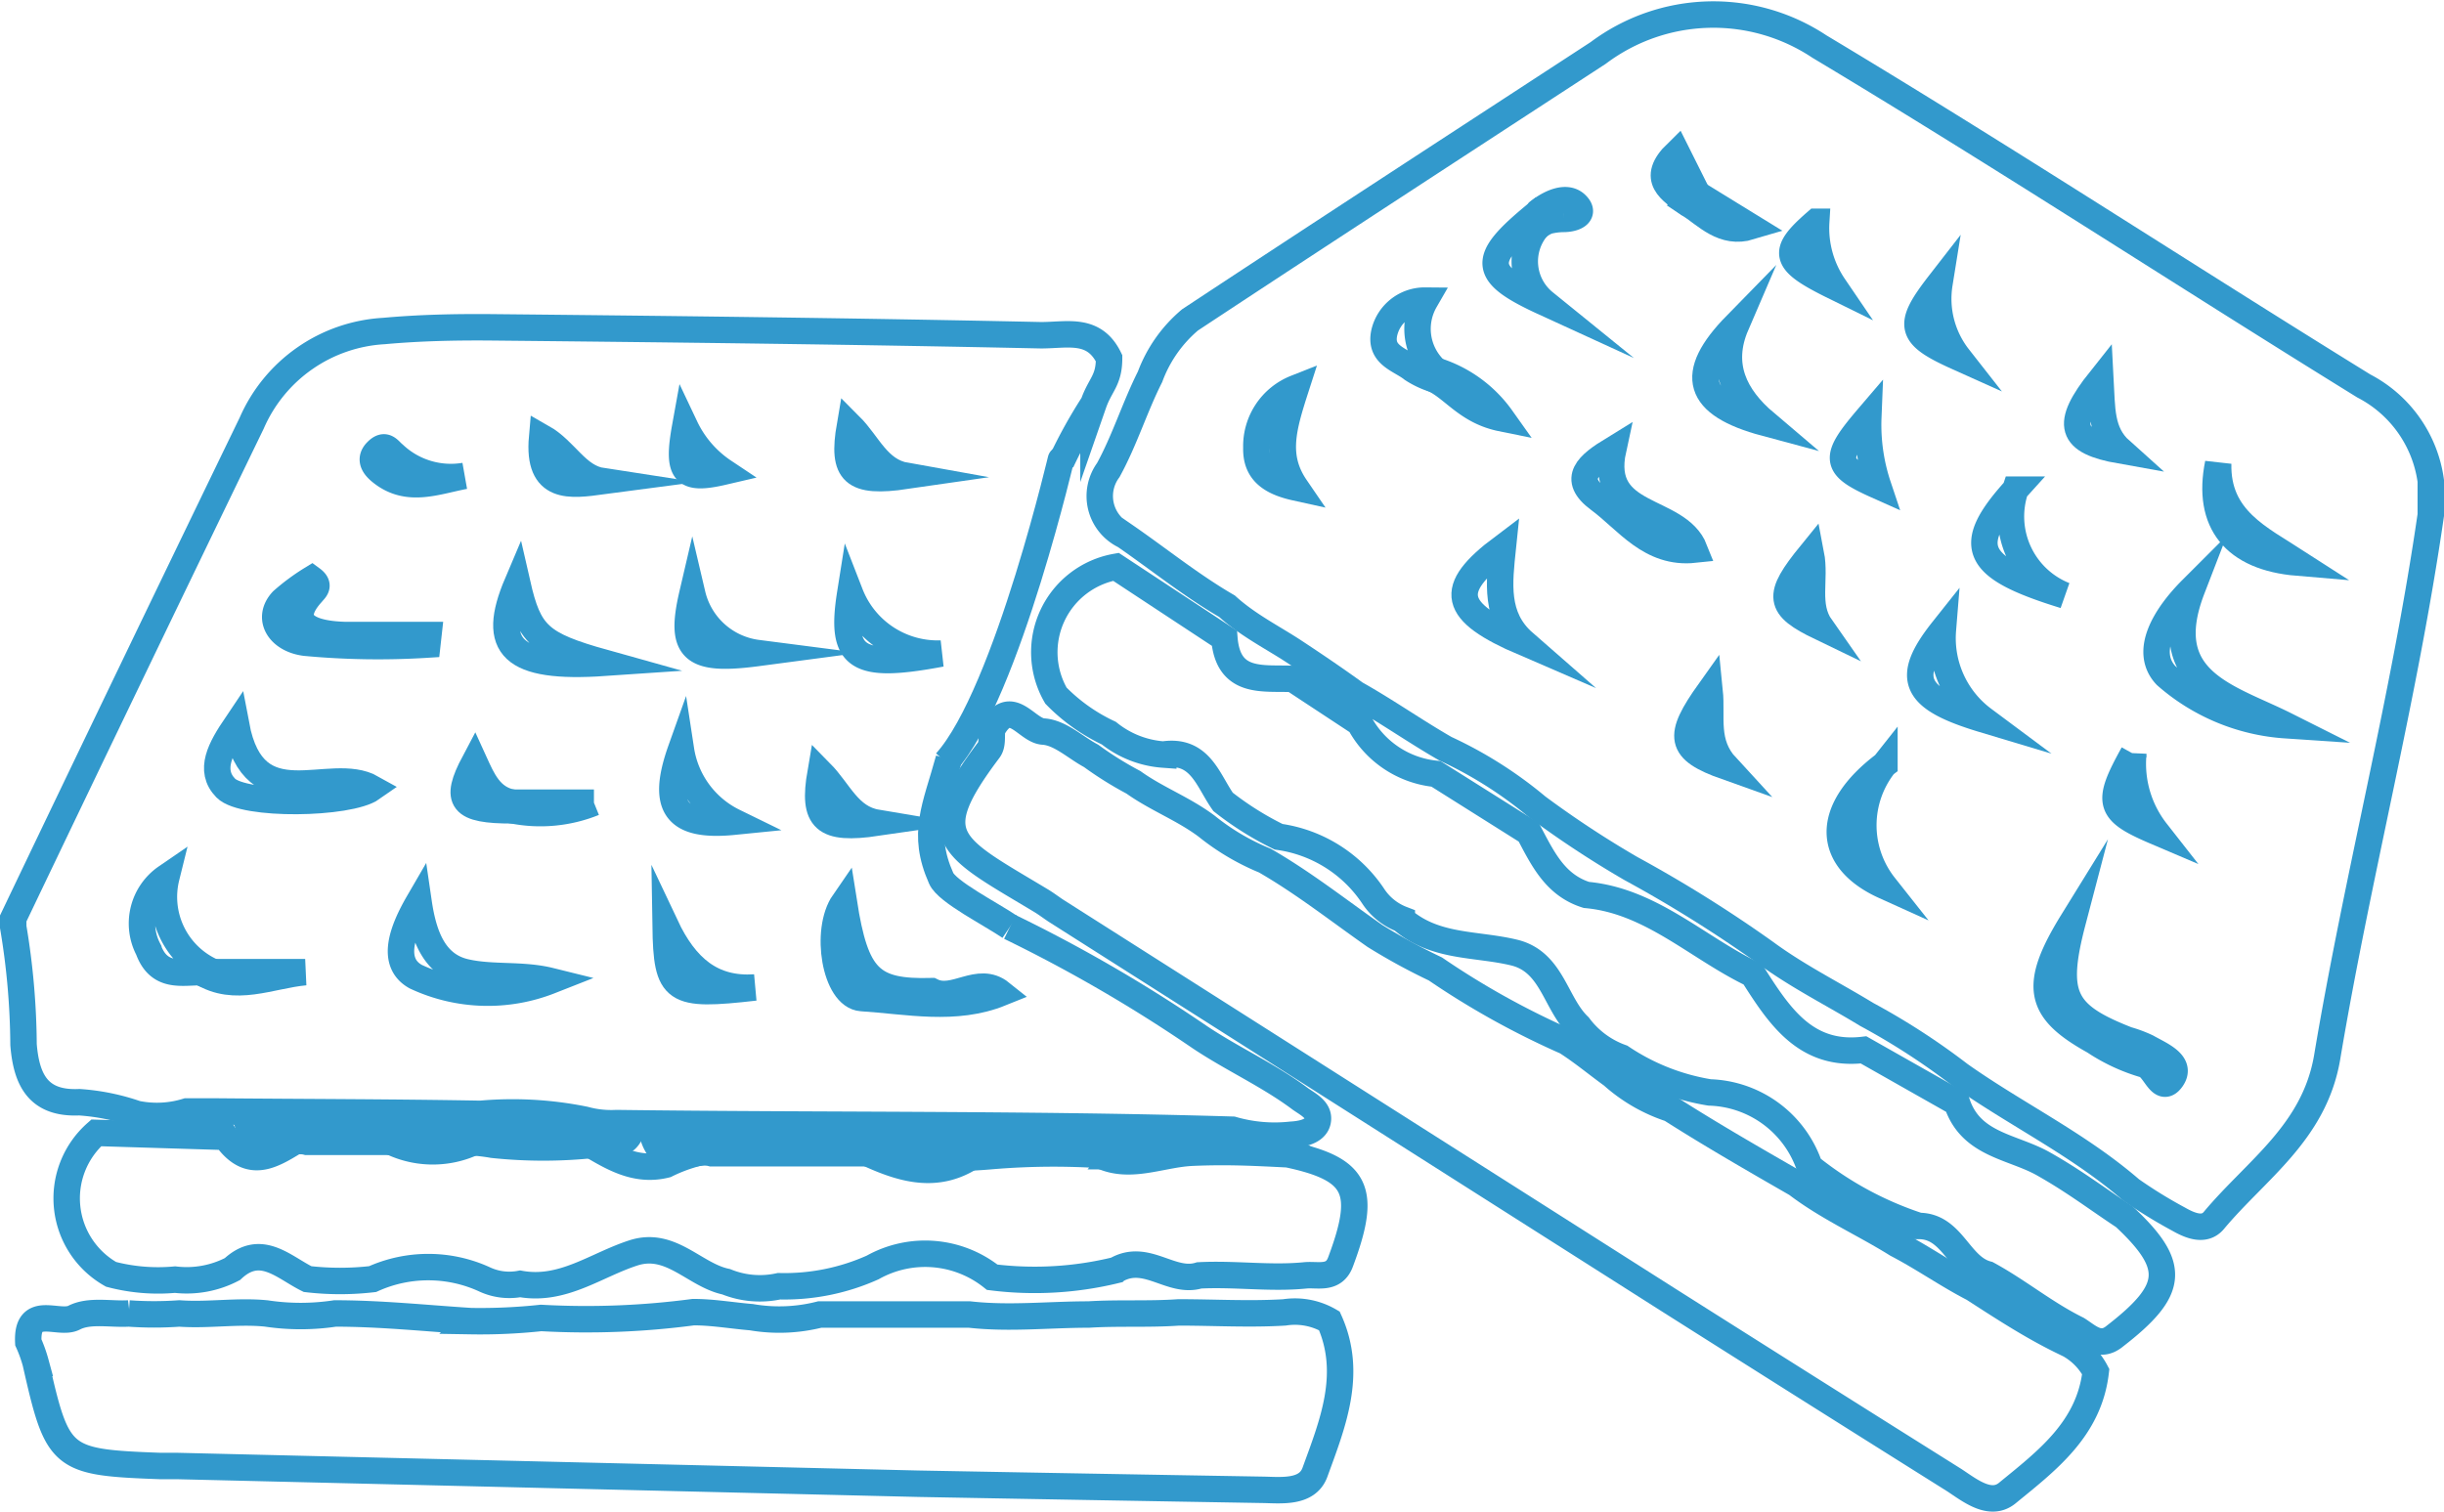 <svg xmlns="http://www.w3.org/2000/svg" viewBox="0 0 92.42 57.19"><defs><style>.cls-1{fill:none;stroke:#3299cc;stroke-miterlimit:10;}</style></defs><g id="Lag_2" data-name="Lag 2"><g id="Lag_1-2" data-name="Lag 1"><path class="cls-1" d="M82.89,22.28c-1.35,3.5,1.39,4.07,3.54,5.15a7.62,7.62,0,0,1-4.52-1.88C81.05,24.64,81.88,23.29,82.89,22.28Z"/><path class="cls-1" d="M78.38,34.85c-.74,2.82-.36,3.53,2.06,4.48a4.81,4.81,0,0,1,.75.28c.49.28,1.35.61.93,1.2s-.63-.46-1.05-.55a6.87,6.87,0,0,1-1.88-.88C77.08,38.21,76.86,37.31,78.38,34.85Z"/><path class="cls-1" d="M61,17c-.58,2.66,2.44,2.16,3.08,3.79-1.68.18-2.54-1.11-3.61-1.9S60.07,17.57,61,17Z"/><path class="cls-1" d="M56.83,20.7c-.14,1.35-.31,2.64.8,3.61C54.89,23.13,54.7,22.3,56.83,20.7Z"/><path class="cls-1" d="M78.07,22.52c-3.41-1.05-3.81-1.84-1.86-4A3.21,3.21,0,0,0,78.07,22.52Z"/><path class="cls-1" d="M71.26,33.51c-2.21-1-2.29-2.86,0-4.59A3.7,3.7,0,0,0,71.26,33.51Z"/><path class="cls-1" d="M54.24,14.35a3.33,3.33,0,0,1-.83-.39c-.46-.37-1.26-.52-1.06-1.39a1.57,1.57,0,0,1,1.54-1.2A2.14,2.14,0,0,0,54.28,14C54.44,14.14,54.43,14.25,54.24,14.35Z"/><path class="cls-1" d="M65.65,12.29C65,13.8,65.58,15,66.76,16,64.15,15.3,63.81,14.17,65.65,12.29Z"/><path class="cls-1" d="M49,14.68c-.49,1.52-.8,2.59,0,3.76-1-.22-1.51-.64-1.49-1.5A2.36,2.36,0,0,1,49,14.68Z"/><path class="cls-1" d="M75,27.21c-2.63-.79-3-1.53-1.53-3.38A3.83,3.83,0,0,0,75,27.21Z"/><path class="cls-1" d="M58.12,8.61a2,2,0,0,0,.28,2.83C56,10.34,56,9.82,58.08,8.11A.34.34,0,0,1,58.12,8.61Z"/><path class="cls-1" d="M86.88,21.28c-2.38-.2-3.45-1.52-3-3.75C83.83,19.63,85.44,20.35,86.88,21.28Z"/><path class="cls-1" d="M68.86,23.73c-1.64-.79-1.69-1.17-.38-2.78C68.67,21.93,68.27,22.89,68.86,23.73Z"/><path class="cls-1" d="M79.43,14.36c.06,1.09,0,2,.76,2.68C78.27,16.7,78.06,16.08,79.43,14.36Z"/><path class="cls-1" d="M65.28,29c-1.8-.64-1.87-1.12-.63-2.86C64.75,27.13,64.45,28.1,65.28,29Z"/><path class="cls-1" d="M69.35,10.83c-1.93-.95-2-1.28-.67-2.44A3.91,3.91,0,0,0,69.35,10.83Z"/><path class="cls-1" d="M70.65,15.78a7.28,7.28,0,0,0,.37,2.6C69.34,17.63,69.3,17.36,70.65,15.78Z"/><path class="cls-1" d="M81.54,31.46c-1.83-.78-1.91-1.07-.87-2.95A4.17,4.17,0,0,0,81.54,31.46Z"/><path class="cls-1" d="M73.34,10.73a3.6,3.6,0,0,0,.72,2.79C72.19,12.68,72.09,12.34,73.34,10.73Z"/><path class="cls-1" d="M63.83,7.69c-.63-.48-1.45-.91-.42-1.91l.78,1.56C64.26,7.65,64.18,7.81,63.83,7.69Z"/><path class="cls-1" d="M54.24,14.35l0-.35a4.8,4.8,0,0,1,2.54,1.82C55.5,15.56,55,14.73,54.24,14.35Z"/><path class="cls-1" d="M63.83,7.69l.36-.35,2,1.23C65.16,8.88,64.54,8.15,63.83,7.69Z"/><path class="cls-1" d="M58.12,8.61l0-.5L58.19,8c.44-.34,1.06-.62,1.42-.26s-.09.54-.48.54a2.49,2.49,0,0,0-.61.08A1.41,1.41,0,0,0,58.12,8.61Z"/><path class="cls-1" d="M33,43.62l-6.09,0c-.74-.2-1.79.68-2.21-.64l22.59.19a2.3,2.3,0,0,1,1.38.27c-1.66,0-3.33,0-5,0-.49,0-1-.23-1.45.29a28,28,0,0,0-4.76,0A20.25,20.25,0,0,1,33,43.62Z"/><path class="cls-1" d="M15.13,43.19l-3.52,0c-.74-.2-1.78.67-2.22-.63,4.79.35,9.61-.23,14.4.39-.33.54-.91.13-1.33.35a18.16,18.16,0,0,1-3.83,0C17.47,43.09,16.3,43.24,15.13,43.19Z"/><path class="cls-1" d="M16.16,24.38a29.68,29.68,0,0,1-4.62-.07c-1-.13-1.47-.94-.86-1.59a8,8,0,0,1,1.11-.82c.34.25.1.41,0,.54-.86.95-.4,1.54,1.29,1.58,1,0,2.08,0,3.12,0Z"/><path class="cls-1" d="M15.83,34.13c.19,1.3.61,2.4,1.81,2.65,1,.22,2.11.06,3.16.32a6.43,6.43,0,0,1-5.08-.16C14.75,36.4,15.22,35.18,15.83,34.13Z"/><path class="cls-1" d="M8.93,27.43c.68,3.62,3.53,1.47,5.14,2.38-.88.62-4.86.68-5.53,0S8.35,28.29,8.93,27.43Z"/><path class="cls-1" d="M35.23,37.49c.86.43,1.76-.62,2.62.07-1.73.7-3.53.3-5.27.19-1-.07-1.41-2.55-.67-3.62C32.36,37,32.93,37.55,35.23,37.49Z"/><path class="cls-1" d="M7.61,36.77c-.76,0-1.6.23-2-.86a2.12,2.12,0,0,1,.68-2.73A3.1,3.1,0,0,0,8,36.74.25.25,0,0,1,7.61,36.77Z"/><path class="cls-1" d="M22.86,25.07c-3.52.24-4.32-.6-3.3-3C20,24,20.39,24.38,22.86,25.07Z"/><path class="cls-1" d="M32.15,22.46a3.55,3.55,0,0,0,3.44,2.26C32.39,25.32,31.76,24.92,32.15,22.46Z"/><path class="cls-1" d="M27.75,31.08c-2.2.22-2.77-.56-2-2.72A3.64,3.64,0,0,0,27.75,31.08Z"/><path class="cls-1" d="M28.55,37.35c-3.09.35-3.34.2-3.38-2.33C25.92,36.61,26.93,37.46,28.55,37.35Z"/><path class="cls-1" d="M28.64,24.7c-2.49.33-2.95-.12-2.46-2.22A2.91,2.91,0,0,0,28.64,24.7Z"/><path class="cls-1" d="M17.57,18c-1.07.2-2.14.66-3.14-.13-.19-.15-.52-.45-.19-.79s.46-.05.66.11A3.14,3.14,0,0,0,17.57,18Z"/><path class="cls-1" d="M34.26,18c-2,.29-2.43-.1-2.12-1.9C32.84,16.8,33.19,17.81,34.26,18Z"/><path class="cls-1" d="M22.78,18.2c-1.21.16-2.46.36-2.28-1.66C21.4,17.05,21.8,18.05,22.78,18.2Z"/><path class="cls-1" d="M25.91,16.15a4.18,4.18,0,0,0,1.46,1.69C25.87,18.19,25.59,17.92,25.91,16.15Z"/><path class="cls-1" d="M19.38,30.65c-1.94,0-2.22-.35-1.44-1.82.31.68.6,1.37,1.43,1.53.11.06.14.12.11.19S19.41,30.65,19.38,30.65Z"/><path class="cls-1" d="M7.61,36.77l.39,0,3.54,0C10.23,36.89,8.88,37.57,7.61,36.77Z"/><path class="cls-1" d="M19.38,30.65a2.81,2.81,0,0,1,0-.29l3.08,0A5.39,5.39,0,0,1,19.38,30.65Z"/><path class="cls-1" d="M1.07,50.77C1,49.3,2.22,50.14,2.8,49.84s1.38-.12,2.07-.16a13.53,13.53,0,0,0,1.91,0c1.1.08,2.19-.11,3.29,0a8.72,8.72,0,0,0,2.6,0c1.72,0,3.42.18,5.13.29a21.53,21.53,0,0,0,2.66-.12,30.82,30.82,0,0,0,5.76-.22c.74,0,1.46.13,2.19.19A6.23,6.23,0,0,0,31,49.72c1.89,0,3.78,0,5.66,0,1.51.17,3,0,4.51,0,1.13-.07,2.27,0,3.4-.08,1.33,0,2.67.08,4,0a2.59,2.59,0,0,1,1.7.32c.9,2,.12,3.9-.55,5.74-.3.79-1.29.66-2,.65q-6.51-.11-13-.23L6.72,55.45l-.65,0c-3.78-.14-3.89-.23-4.72-3.9A5.22,5.22,0,0,0,1.07,50.77Z"/><path class="cls-1" d="M29.46,48.65a3.39,3.39,0,0,1-2-.17c-1.2-.25-2.09-1.55-3.51-1.09s-2.67,1.46-4.28,1.17a2.22,2.22,0,0,1-1.37-.18,5.11,5.11,0,0,0-4.21,0,10.65,10.65,0,0,1-2.46,0C10.72,47.93,9.86,47,8.79,48a3.73,3.73,0,0,1-2.17.4A7,7,0,0,1,4.2,48.2a3.3,3.3,0,0,1-.56-5.35L8.53,43c1,1.44,2,.51,3-.05l3,.1a3.64,3.64,0,0,0,3.45.12l4.14,0c.95.56,1.88,1.18,3.07.88,2.21-1.1,4.59-.54,6.89-.78,1.65.81,3.3,1.61,5,.23l4-.15c1.27,1.09,2.64.31,4,.25s2.41,0,3.62.06c2.64.56,3,1.37,2,4.05-.25.71-.86.48-1.35.53-1.32.13-2.65-.07-4,0-1.07.33-2-.87-3.15-.2a12.94,12.94,0,0,1-4.68.27A4.06,4.06,0,0,0,33,47.94,8.14,8.14,0,0,1,29.46,48.65Z"/><path class="cls-1" d="M35.88,28.71c-.5,1.83-1.05,2.8-.29,4.51.22.51,1.88,1.35,2.6,1.84"/><path class="cls-1" d="M40.11,17.42c.16-.72-2,8.81-4.34,11.41"/><path class="cls-1" d="M38.19,35.06a56.38,56.38,0,0,1,7.18,4.17c1.24.83,2.61,1.44,3.81,2.34.3.21.73.42.65.83s-.64.5-1,.52a5.75,5.75,0,0,1-2.22-.19c-7.76-.23-15.53-.15-23.3-.25a3.78,3.78,0,0,1-1.2-.13,13.69,13.69,0,0,0-3.94-.22c-3.33-.06-6.66-.06-10-.09-.37,0-.74,0-1.11,0a3.83,3.83,0,0,1-1.9.09A8.27,8.27,0,0,0,3,41.69c-1.54.07-2-.82-2.11-2.18A27.7,27.7,0,0,0,.5,35.06v-.32Q5,25.33,9.52,16a5.81,5.81,0,0,1,5-3.48c1.32-.12,2.65-.15,4-.14,7,.07,13.9.15,20.85.3,1,0,2-.3,2.57.87,0,.85-.34,1-.59,1.72a18.61,18.61,0,0,0-1.22,2.2"/><path class="cls-1" d="M91.92,18.19v1.29C90.92,26.39,89.15,33.13,88,40c-.49,2.85-2.69,4.25-4.29,6.17-.36.42-.91.18-1.33-.06A17.89,17.89,0,0,1,80.58,45c-2-1.73-4.35-2.85-6.47-4.35a26.13,26.13,0,0,0-3.52-2.28c-1.28-.78-2.61-1.44-3.82-2.33a50,50,0,0,0-5.1-3.19,37.9,37.9,0,0,1-3.54-2.33,15.55,15.55,0,0,0-3.47-2.2c-1.15-.66-2.24-1.43-3.4-2.08-.76-.55-1.54-1.08-2.33-1.6s-1.75-1-2.53-1.71c-1.36-.79-2.58-1.78-3.87-2.67a1.66,1.66,0,0,1-.62-2.48c.62-1.13,1-2.38,1.58-3.53A5.16,5.16,0,0,1,45,12.1C50.12,8.72,55.29,5.36,60.44,2a7.25,7.25,0,0,1,8.36-.24c6.94,4.16,13.71,8.59,20.59,12.84A4.77,4.77,0,0,1,91.92,18.19Z"/><path class="cls-1" d="M37.52,27.58c.7-1.27,1.29.05,1.93.09s1.21.6,1.81.92a13.18,13.18,0,0,0,1.6,1c.88.63,1.89,1,2.77,1.66a8.86,8.86,0,0,0,2.2,1.3c1.46.84,2.79,1.89,4.16,2.85a23.13,23.13,0,0,0,2.29,1.25,30.72,30.72,0,0,0,4.95,2.75c.61.39,1.16.85,1.74,1.27a6.15,6.15,0,0,0,2.2,1.27c1.57,1,3.17,1.92,4.77,2.84,1.18.9,2.54,1.5,3.79,2.28,1,.52,1.9,1.16,2.89,1.67,1.1.71,2.2,1.43,3.37,2a2.52,2.52,0,0,1,1.26,1.15c-.25,2.17-1.85,3.37-3.34,4.59-.64.53-1.41-.09-2-.48q-5.4-3.39-10.8-6.81L39.92,34.44c-.18-.12-.35-.25-.53-.36-3.47-2.09-4.51-2.38-2-5.71C37.55,28.16,37.48,27.84,37.52,27.58Z"/><path class="cls-1" d="M61.31,40a3.46,3.46,0,0,1-1.61-1.19c-.89-.85-1-2.43-2.44-2.78s-3-.17-4.25-1.26a2.27,2.27,0,0,1-1.08-.87,5.15,5.15,0,0,0-3.58-2.25,11.76,11.76,0,0,1-2.1-1.32c-.58-.82-.86-2-2.26-1.79a3.72,3.72,0,0,1-2.06-.81,6.87,6.87,0,0,1-2-1.42,3.28,3.28,0,0,1,2.27-4.87l4.1,2.7c.14,1.76,1.46,1.49,2.59,1.54l2.52,1.66a3.68,3.68,0,0,0,2.89,1.93l3.51,2.21c.53,1,1,2,2.18,2.37,2.44.22,4.2,2,6.29,3,1,1.57,2,3.12,4.19,2.86l3.53,2c.52,1.6,2.1,1.65,3.27,2.31s2,1.3,3.06,2c2,1.87,1.9,2.77-.36,4.52-.57.47-1,0-1.42-.26-1.2-.59-2.23-1.45-3.39-2.08-1.09-.28-1.31-1.83-2.6-1.83a13.06,13.06,0,0,1-4.13-2.24,4.12,4.12,0,0,0-3.78-2.81A8.39,8.39,0,0,1,61.31,40Z"/><path class="cls-1" d="M33.16,31.12c-2,.29-2.44-.1-2.13-1.9C31.74,29.94,32.09,30.94,33.16,31.12Z"/></g></g></svg>